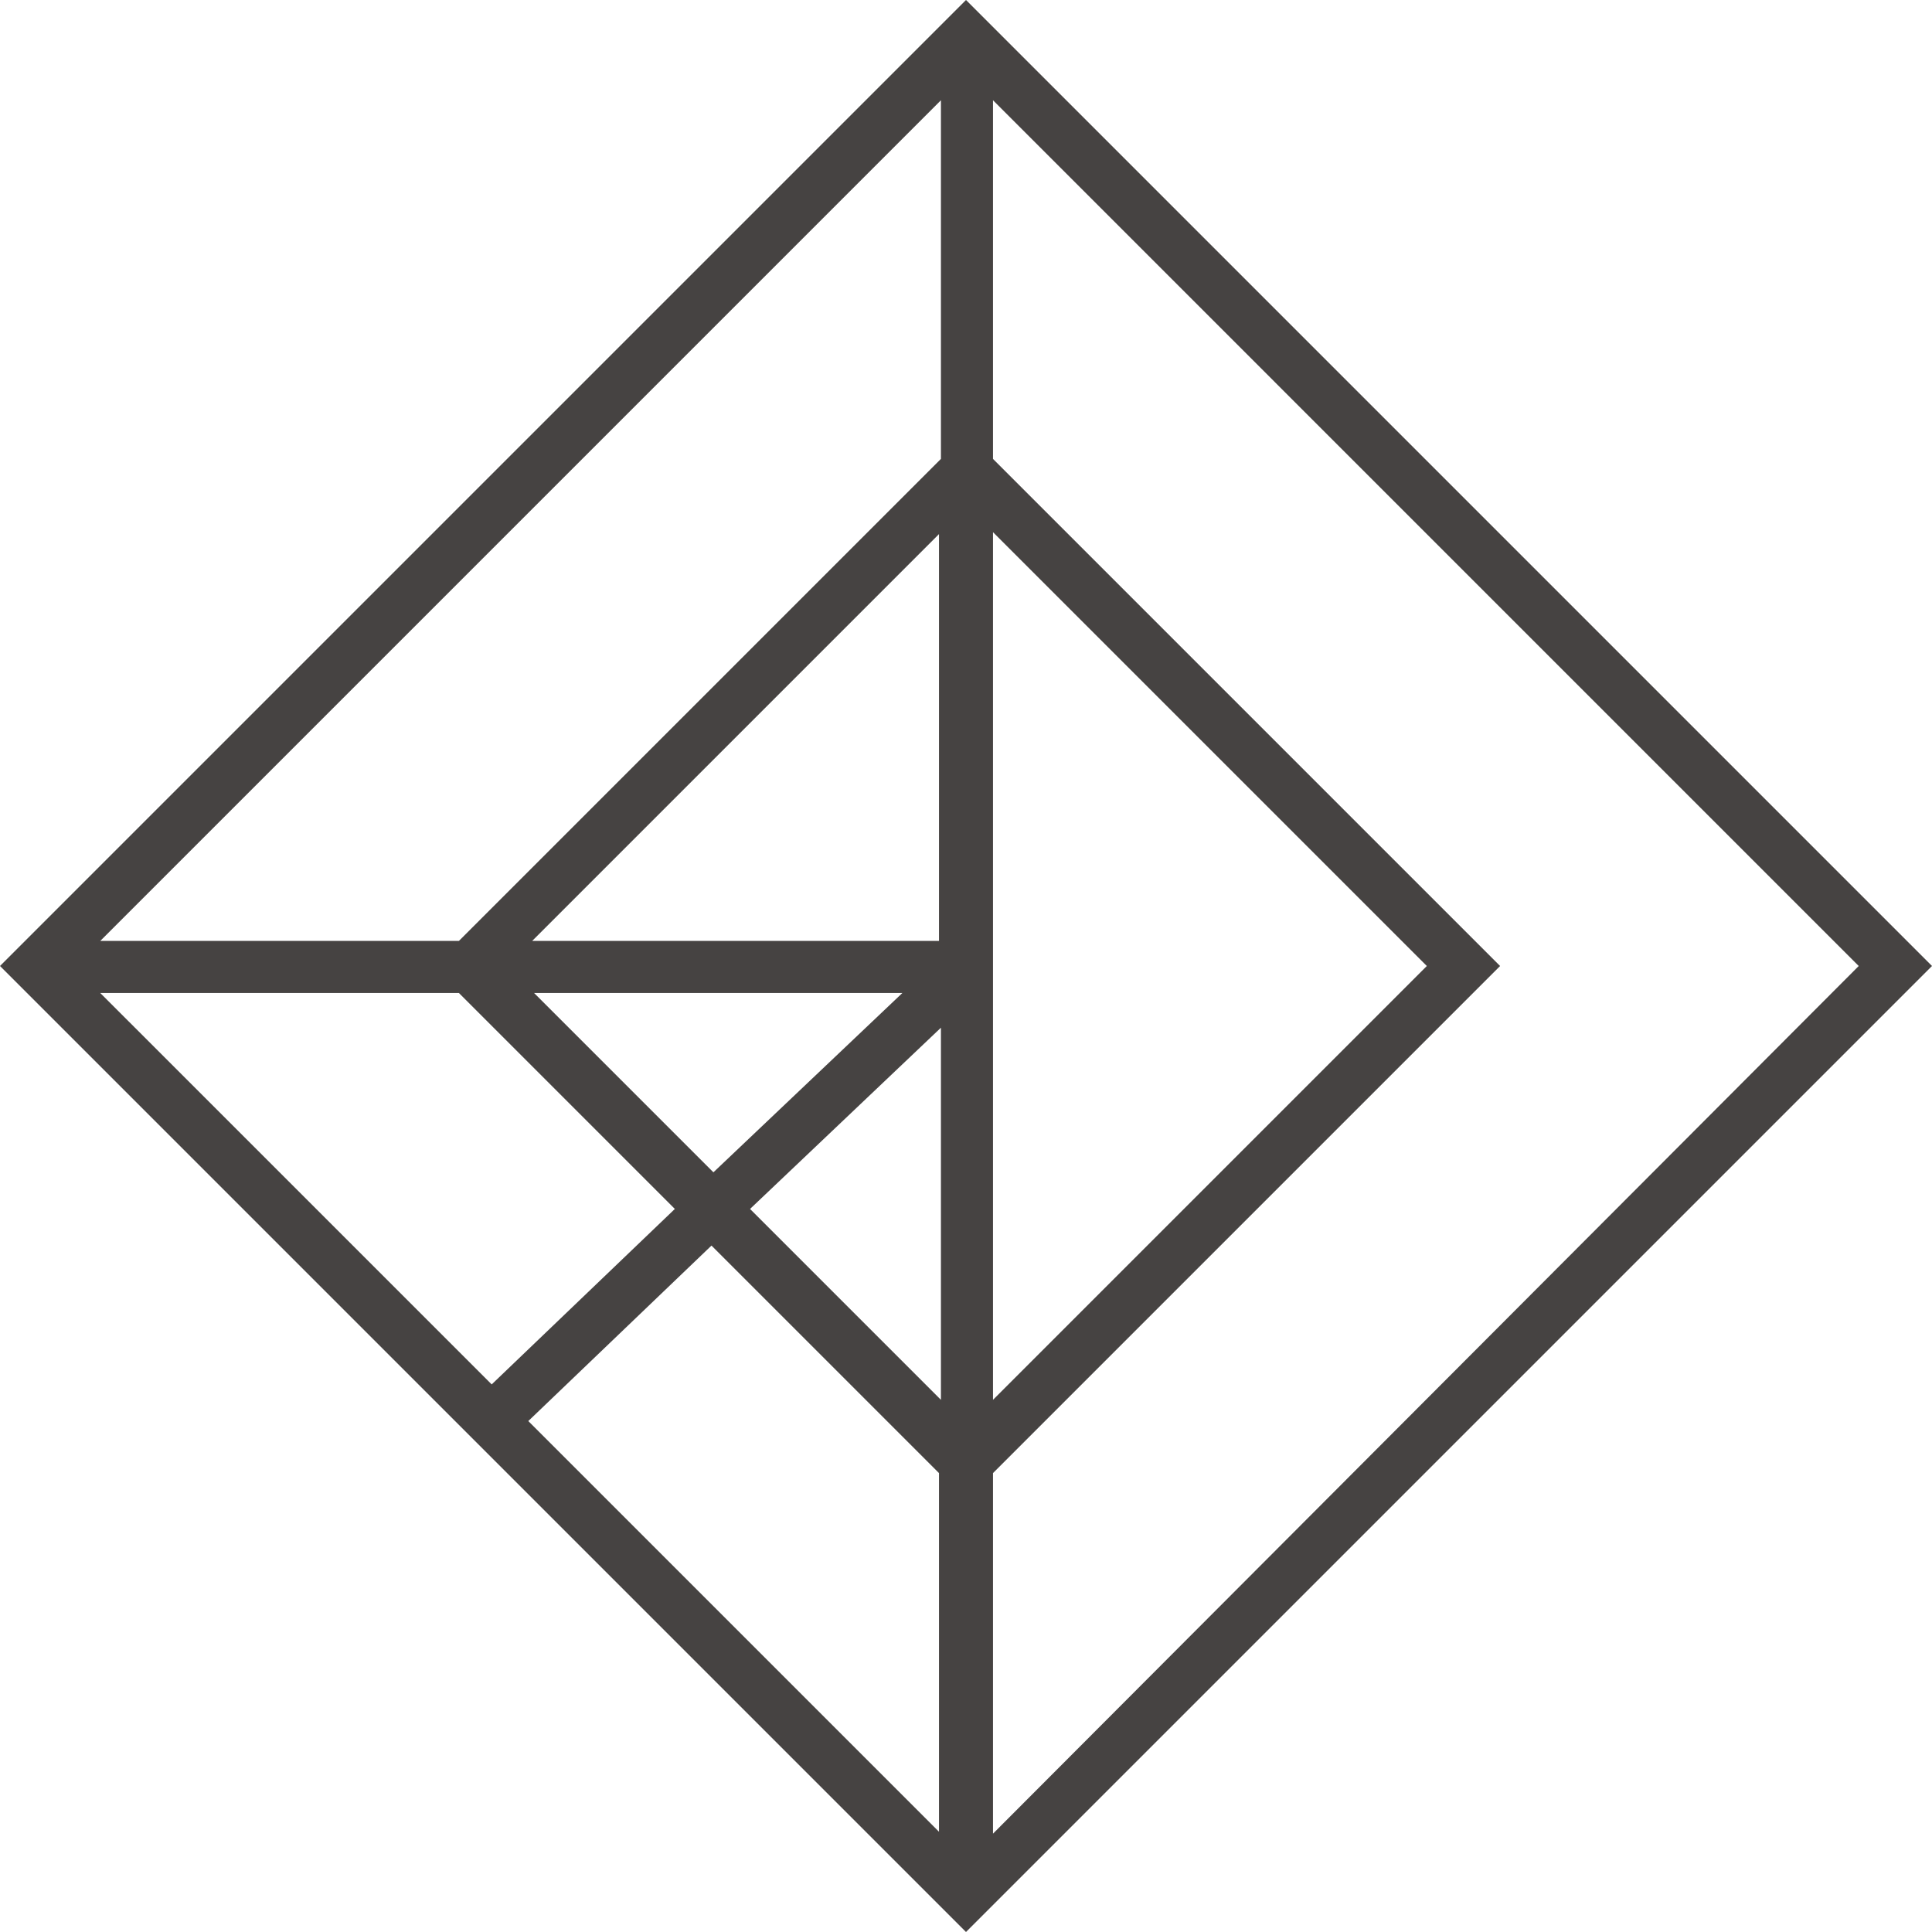 <?xml version="1.0" encoding="UTF-8"?>
<svg xmlns="http://www.w3.org/2000/svg" width="160" height="160" viewBox="0 0 160 160" fill="none">
  <g clip-path="url(#clip0_2825_10359)">
    <path d="M0 80L80 160L160 80L80 0L0 80ZM77.924 115.928L62.116 100.12L77.924 85.11V115.928ZM59.082 97.086L44.231 82.236H74.731L59.082 97.086ZM44.072 77.924L77.764 44.231V77.924H44.072ZM38.004 77.924H8.303L77.924 8.303V38.004L38.004 77.924ZM38.004 82.236L55.888 100.12L40.719 114.651L8.303 82.236H38.004ZM58.922 103.154L77.764 121.996V151.697L43.752 117.685L58.922 103.154ZM82.236 82.236V75.05V44.072L118.164 80L82.236 115.928V82.236ZM82.236 151.856V121.996L124.232 80L82.236 38.004V8.303L153.932 80L82.236 151.856Z" fill="#464342"></path>
  </g>
  <defs>
    <clipPath id="clip0_2825_10359">
      <rect width="160" height="160" fill="white"></rect>
    </clipPath>
  </defs>
</svg>
